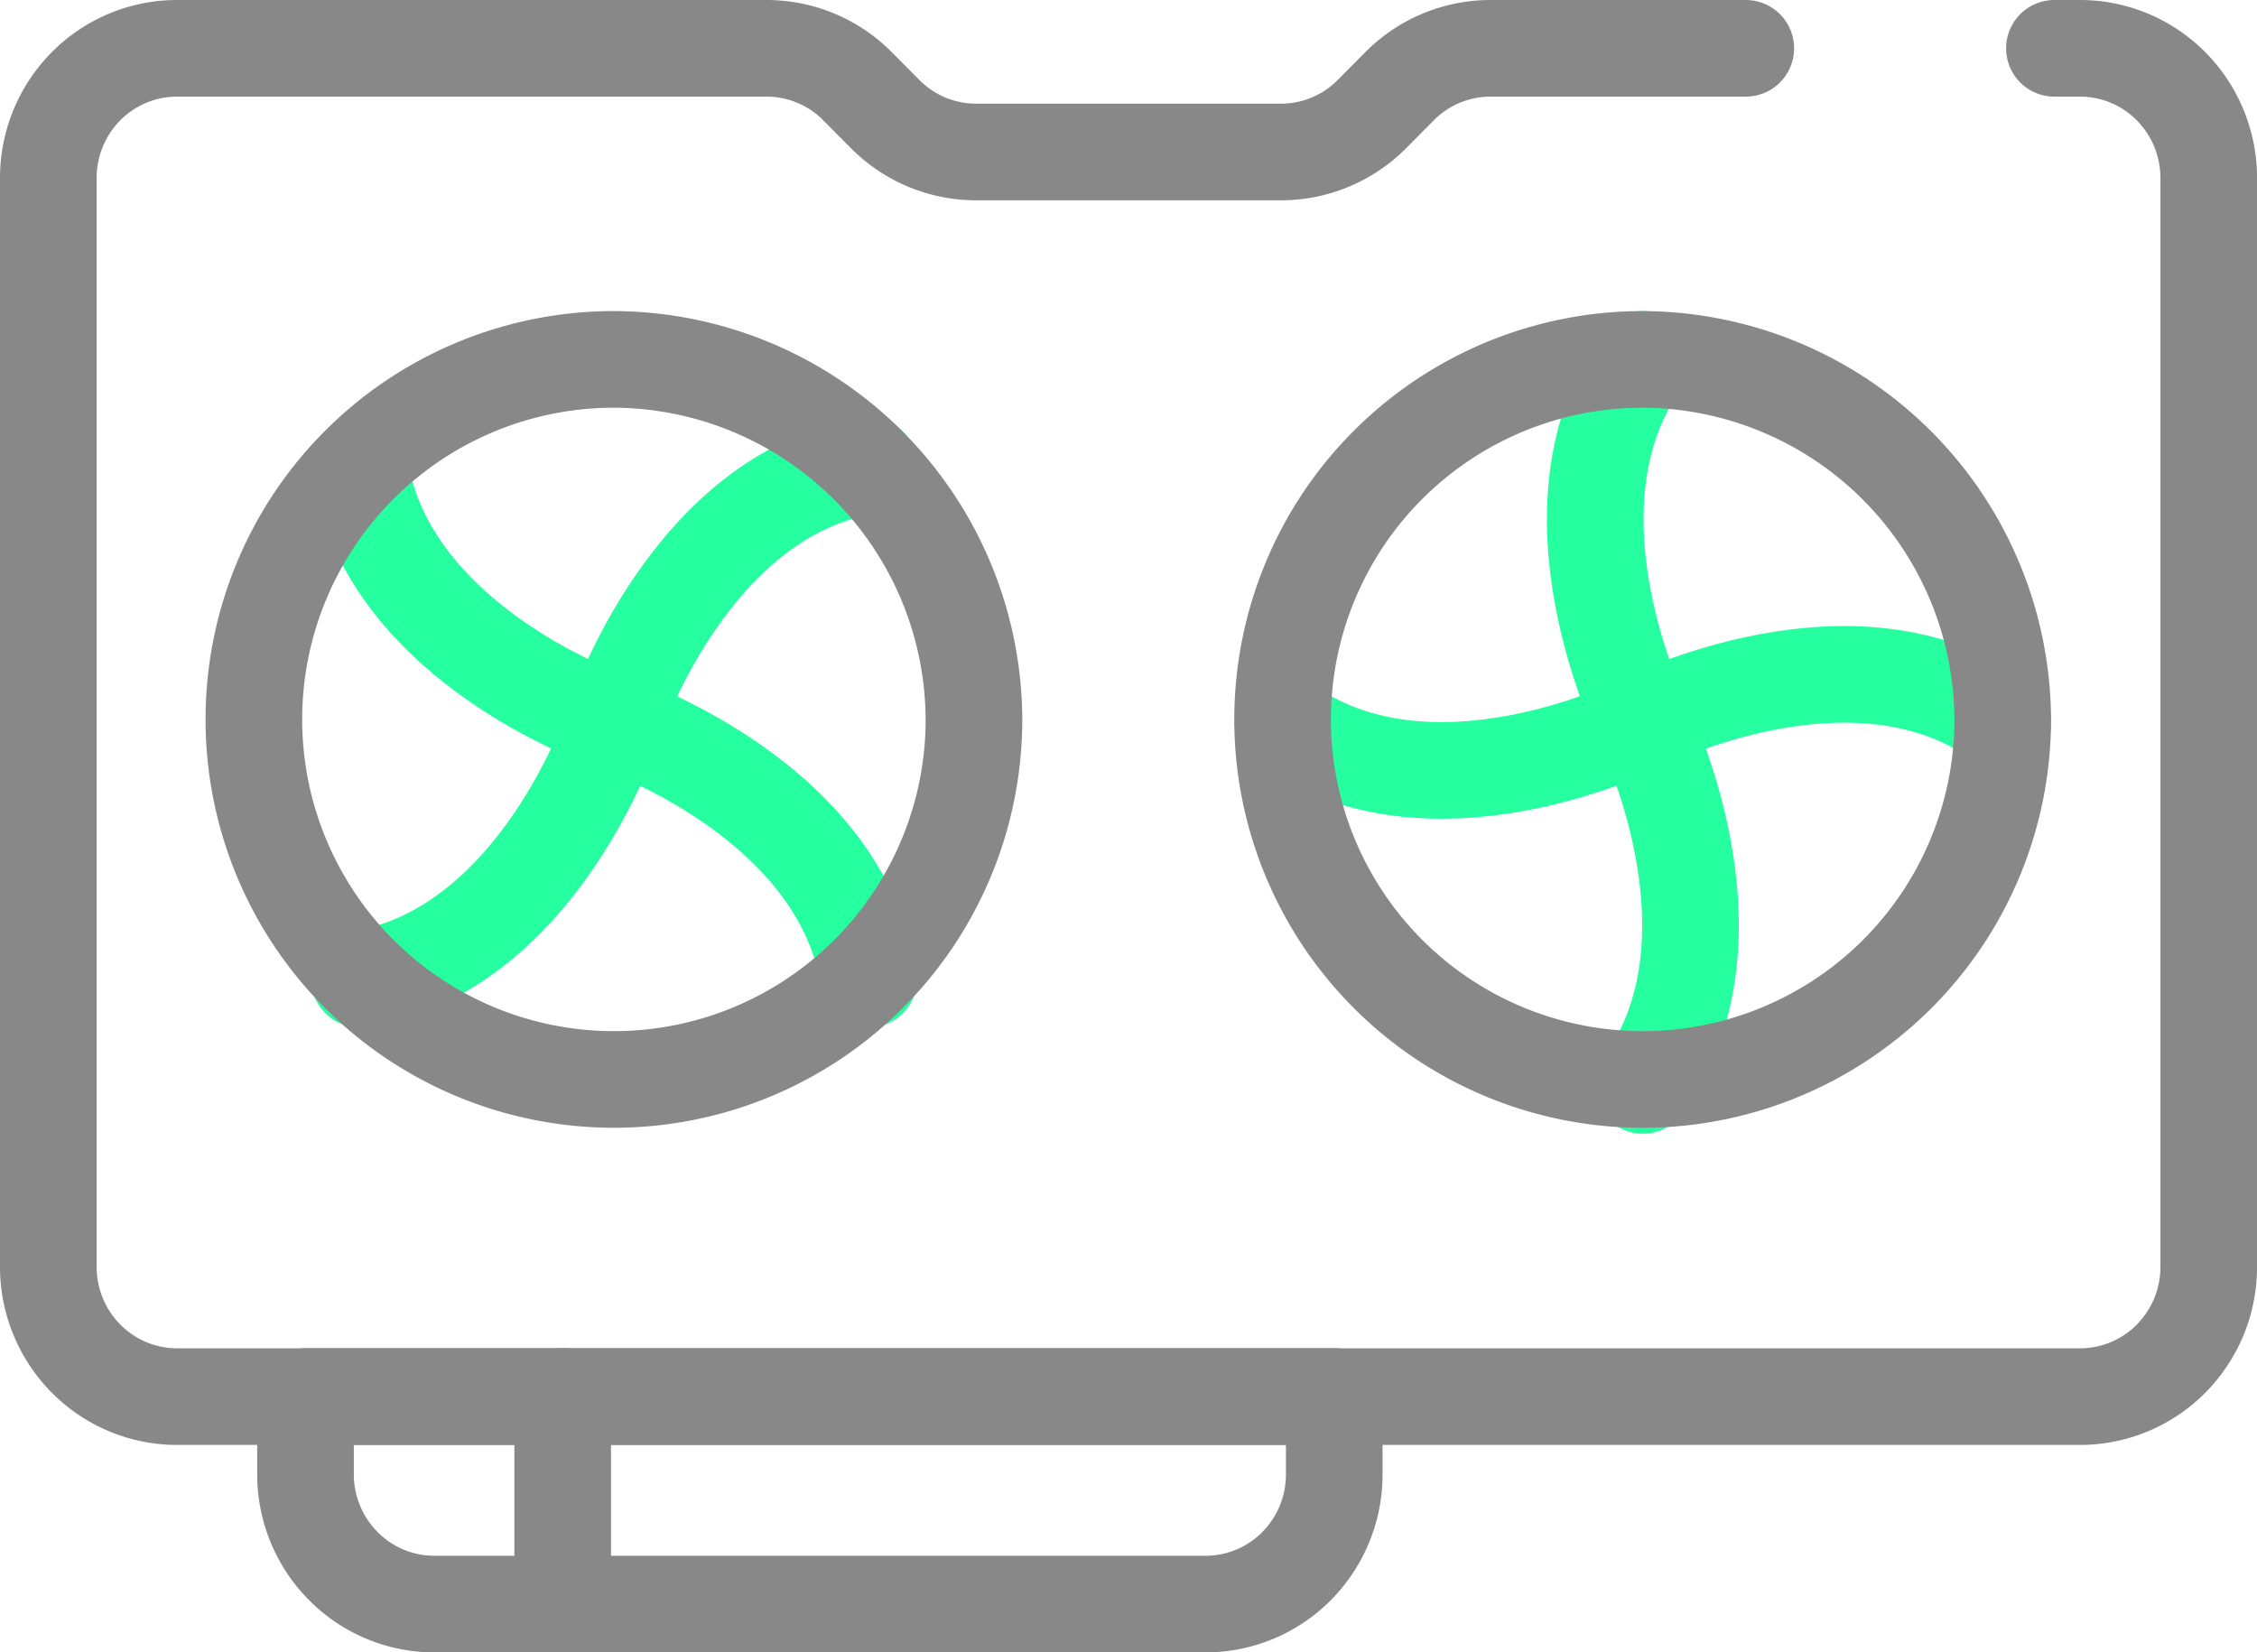 <svg xmlns="http://www.w3.org/2000/svg" width="46.713" height="34.199" viewBox="0 0 46.713 34.199">
    <g data-name="GPU icon">
        <path d="M41.52 0h.532a2.651 2.651 0 0 1 1.882.786 2.694 2.694 0 0 1 .78 1.9v22.536a2.694 2.694 0 0 1-.78 1.9 2.651 2.651 0 0 1-1.882.786H2.662A2.651 2.651 0 0 1 .78 27.12a2.694 2.694 0 0 1-.78-1.9V2.683A2.694 2.694 0 0 1 .78.786 2.651 2.651 0 0 1 2.662 0h12.205a2.651 2.651 0 0 1 1.882.786l.57.574a2.651 2.651 0 0 0 1.882.786h6.313a2.651 2.651 0 0 0 1.882-.786l.57-.574A2.651 2.651 0 0 1 29.846 0h5.286" transform="translate(1 1)" style="stroke:#888;fill:none;stroke-linecap:round;stroke-linejoin:round;stroke-width:2px"/>
        <path data-name="Vector" d="M0 0h21.292v1.61a2.694 2.694 0 0 1-.78 1.9 2.651 2.651 0 0 1-1.882.786H2.662A2.651 2.651 0 0 1 .78 3.507 2.694 2.694 0 0 1 0 1.61z" transform="translate(6.323 28.906)" style="stroke:#888;fill:none;stroke-linecap:round;stroke-linejoin:round;stroke-width:2px"/>
        <path data-name="Vector" d="M0 5.313S1.546.59 5.27 0" transform="translate(12.71 9.64)" style="stroke:#25ff9f;fill:none;stroke-linecap:round;stroke-linejoin:round;stroke-width:2px"/>
        <path data-name="Vector" d="M5.27 0S3.723 4.722 0 5.313" transform="translate(7.441 14.953)" style="stroke:#25ff9f;fill:none;stroke-linecap:round;stroke-linejoin:round;stroke-width:2px"/>
        <path data-name="Vector" d="M0 0s4.684 1.559 5.27 5.313" transform="translate(12.71 14.953)" style="stroke:#25ff9f;fill:none;stroke-linecap:round;stroke-linejoin:round;stroke-width:2px"/>
        <path data-name="Vector" d="M5.27 5.313S.586 3.754 0 0" transform="translate(7.441 9.64)" style="stroke:#25ff9f;fill:none;stroke-linecap:round;stroke-linejoin:round;stroke-width:2px"/>
        <path data-name="Vector" d="M14.9 7.513A7.452 7.452 0 1 1 7.452 0 7.483 7.483 0 0 1 14.9 7.513z" transform="translate(5.258 7.439)" style="stroke:#888;fill:none;stroke-linecap:round;stroke-linejoin:round;stroke-width:2px"/>
        <path data-name="Vector" d="M0 .993s4.407-2.235 7.452 0" transform="translate(34.003 13.959)" style="stroke:#25ff9f;fill:none;stroke-linecap:round;stroke-linejoin:round;stroke-width:2px"/>
        <path data-name="Vector" d="M7.452 0S3.045 2.235 0 0" transform="translate(26.55 14.953)" style="stroke:#25ff9f;fill:none;stroke-linecap:round;stroke-linejoin:round;stroke-width:2px"/>
        <path data-name="Vector" d="M0 0s2.217 4.443 0 7.513" transform="translate(34.003 14.953)" style="stroke:#25ff9f;fill:none;stroke-linecap:round;stroke-linejoin:round;stroke-width:2px"/>
        <path data-name="Vector" d="M.985 7.513S-1.232 3.07.985 0" transform="translate(33.017 7.439)" style="stroke:#25ff9f;fill:none;stroke-linecap:round;stroke-linejoin:round;stroke-width:2px"/>
        <path data-name="Vector" d="M14.9 7.513A7.452 7.452 0 1 1 7.452 0 7.483 7.483 0 0 1 14.9 7.513z" transform="translate(26.55 7.439)" style="stroke:#888;fill:none;stroke-linecap:round;stroke-linejoin:round;stroke-width:2px"/>
        <path data-name="Vector" d="M0 0v4.293" transform="translate(11.646 28.906)" style="stroke:#888;fill:none;stroke-linecap:round;stroke-linejoin:round;stroke-width:2px"/>
    </g>
</svg>
